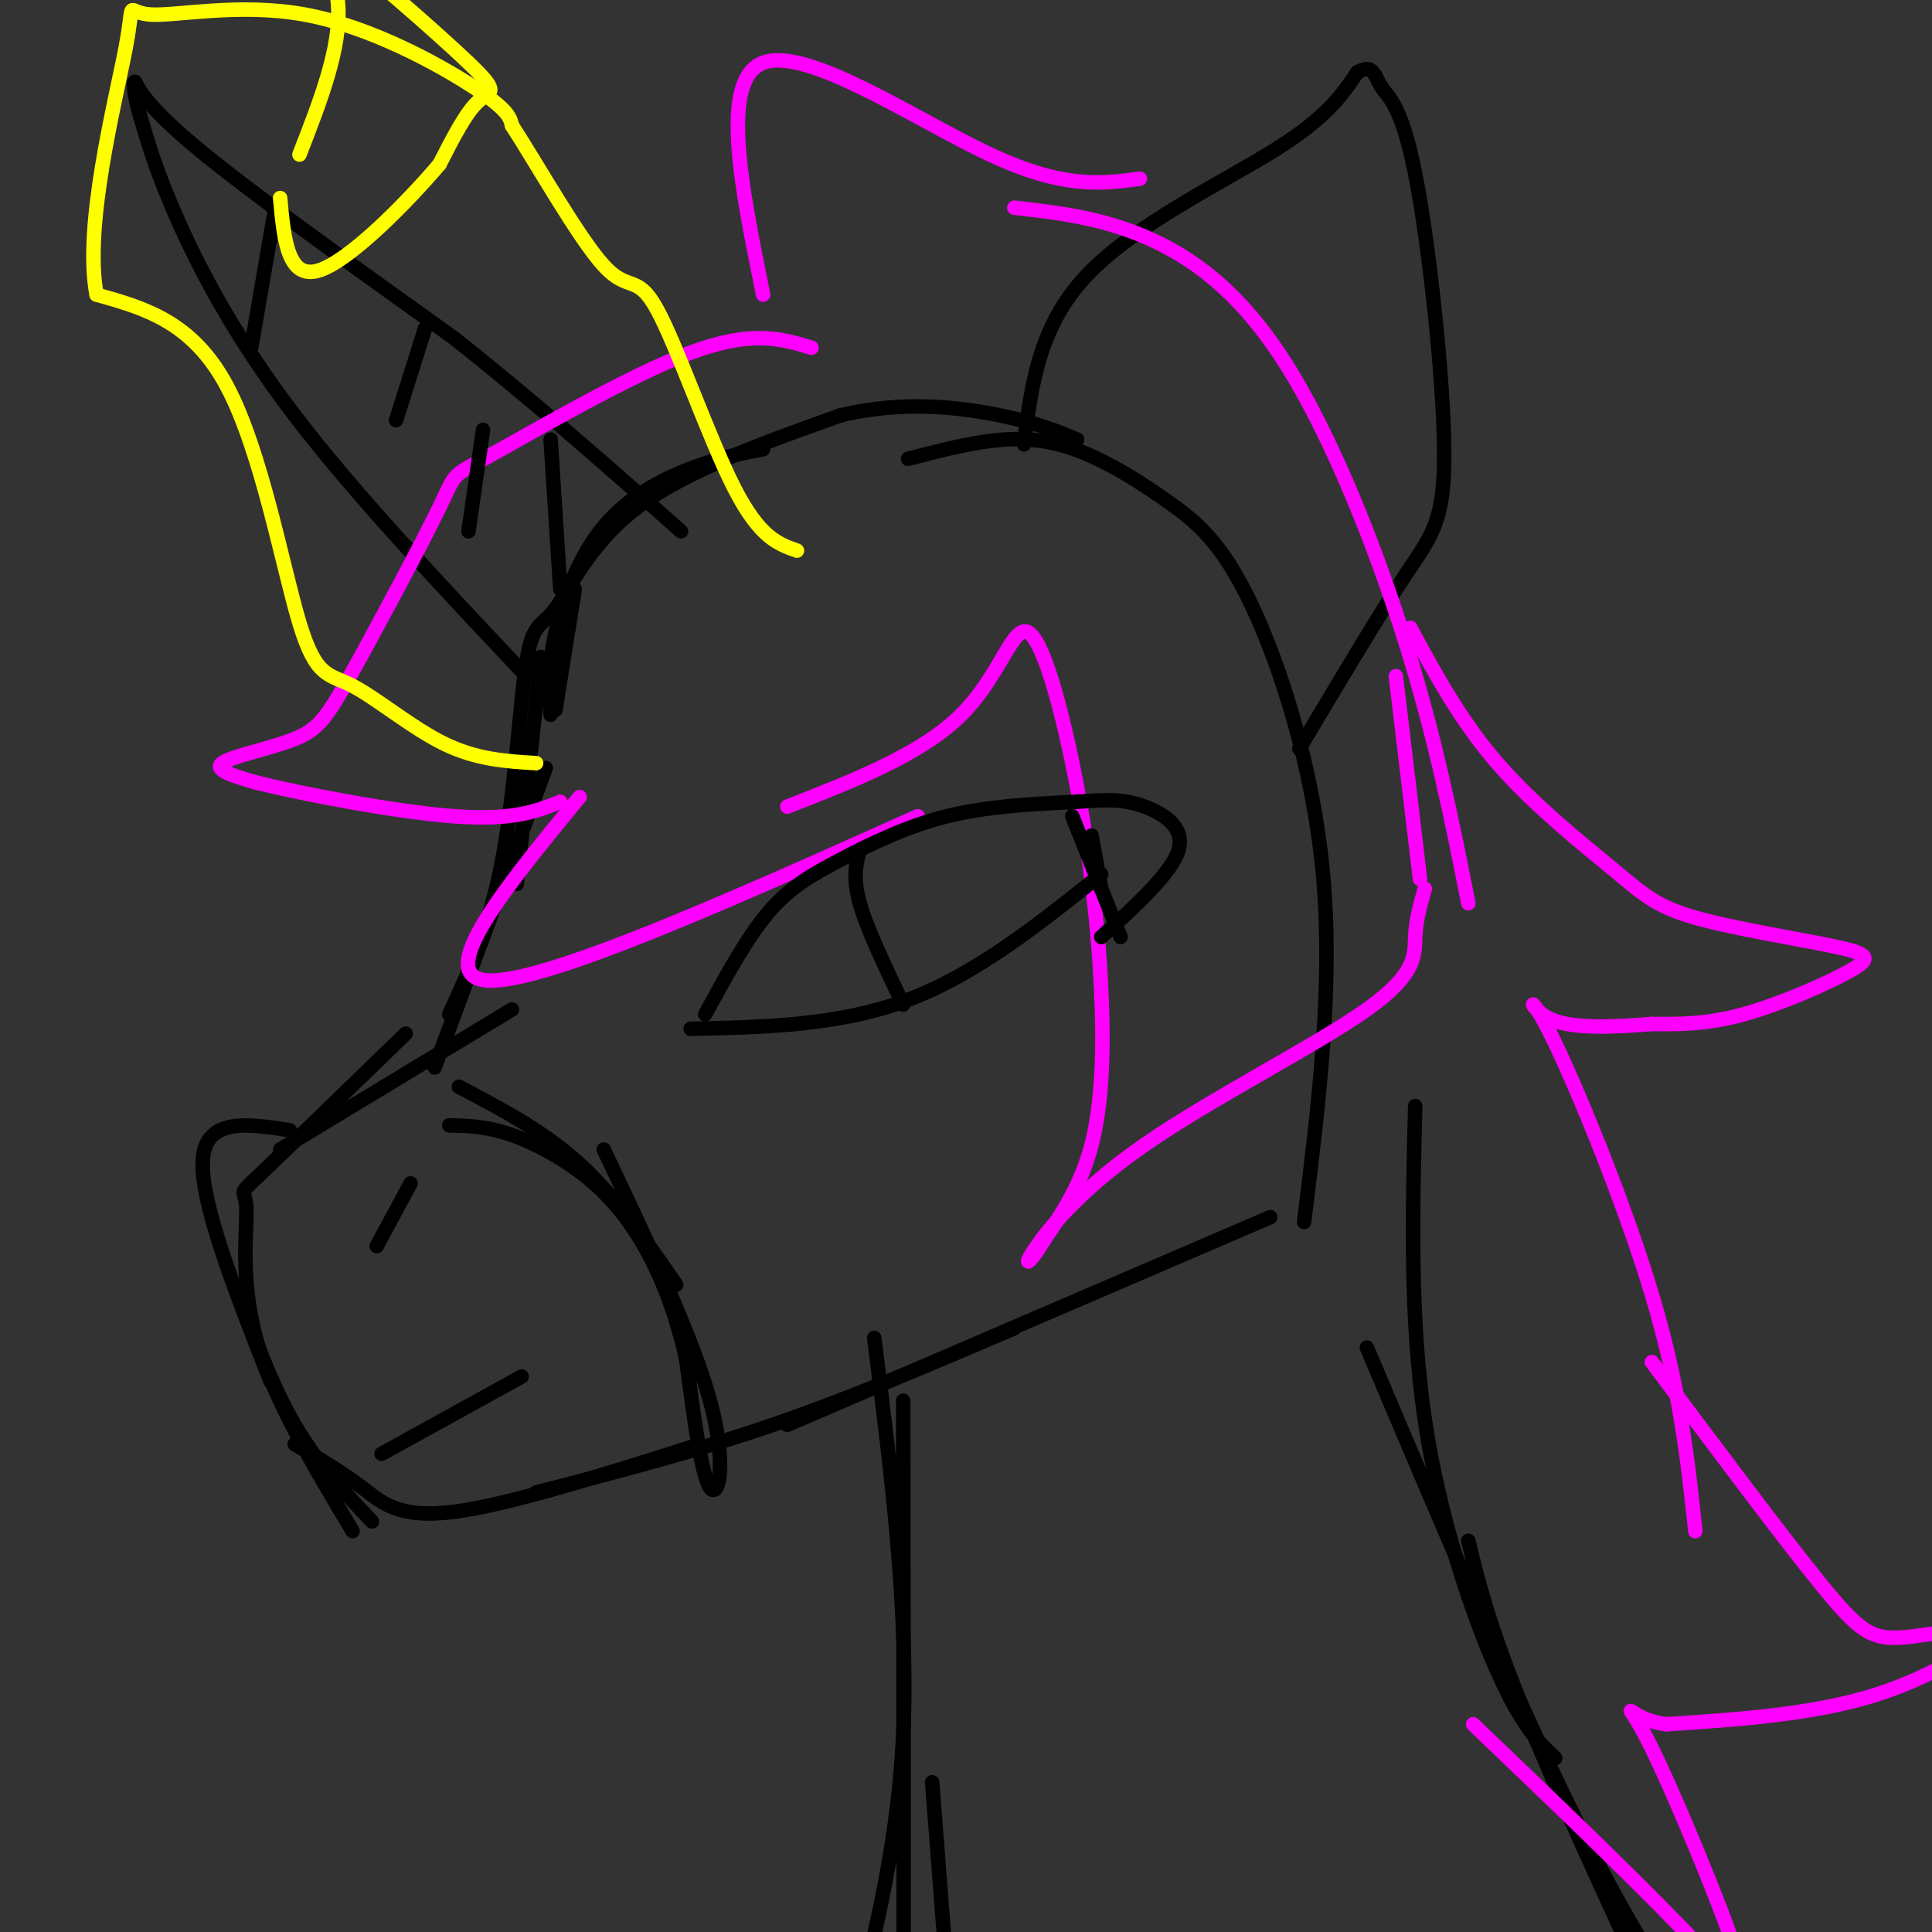 <svg viewBox='0 0 400 400' version='1.1' xmlns='http://www.w3.org/2000/svg' xmlns:xlink='http://www.w3.org/1999/xlink'><rect x="0" y="0" width="400" height="400" fill="#333333" stroke="none"/><g fill='none' stroke='rgb(0,0,0)' stroke-width='3' stroke-linecap='round' stroke-linejoin='round'><path d='M158,93c-4.595,0.887 -9.190,1.774 -15,4c-5.810,2.226 -12.833,5.792 -18,12c-5.167,6.208 -8.476,15.060 -10,22c-1.524,6.940 -1.262,11.970 -1,17'/><path d='M112,136c0.000,0.000 -5.000,47.000 -5,47'/><path d='M113,159c0.000,0.000 -23.000,62.000 -23,62'/><path d='M106,209c0.000,0.000 -48.000,29.000 -48,29'/><path d='M60,234c-8.667,-1.333 -17.333,-2.667 -18,6c-0.667,8.667 6.667,27.333 14,46'/><path d='M49,267c3.667,10.000 7.333,20.000 12,28c4.667,8.000 10.333,14.000 16,20'/><path d='M84,214c-12.399,12.030 -24.798,24.060 -30,29c-5.202,4.940 -3.208,2.792 -3,7c0.208,4.208 -1.369,14.774 2,27c3.369,12.226 11.685,26.113 20,40'/><path d='M61,299c4.933,2.933 9.867,5.867 14,9c4.133,3.133 7.467,6.467 19,5c11.533,-1.467 31.267,-7.733 51,-14'/><path d='M111,309c16.250,-4.167 32.500,-8.333 49,-14c16.500,-5.667 33.250,-12.833 50,-20'/><path d='M163,295c0.000,0.000 100.000,-43.000 100,-43'/><path d='M93,210c4.196,-9.078 8.392,-18.156 11,-32c2.608,-13.844 3.627,-32.453 5,-41c1.373,-8.547 3.100,-7.032 6,-11c2.900,-3.968 6.971,-13.419 17,-21c10.029,-7.581 26.014,-13.290 42,-19'/><path d='M174,86c13.156,-3.178 25.044,-1.622 33,0c7.956,1.622 11.978,3.311 16,5'/><path d='M188,95c6.939,-1.806 13.879,-3.612 20,-4c6.121,-0.388 11.425,0.642 17,3c5.575,2.358 11.422,6.044 17,10c5.578,3.956 10.886,8.180 17,21c6.114,12.820 13.032,34.234 15,57c1.968,22.766 -1.016,46.883 -4,71'/><path d='M212,92c1.533,-12.244 3.067,-24.489 13,-35c9.933,-10.511 28.267,-19.289 39,-26c10.733,-6.711 13.867,-11.356 17,-16'/><path d='M281,15c3.450,-2.043 3.576,0.850 5,3c1.424,2.150 4.144,3.556 7,18c2.856,14.444 5.846,41.927 6,57c0.154,15.073 -2.527,17.735 -8,26c-5.473,8.265 -13.736,22.132 -22,36'/><path d='M109,140c-17.778,-18.844 -35.556,-37.689 -48,-54c-12.444,-16.311 -19.556,-30.089 -24,-40c-4.444,-9.911 -6.222,-15.956 -8,-22'/><path d='M29,24c-1.536,-5.286 -1.375,-7.500 -1,-7c0.375,0.500 0.964,3.714 12,13c11.036,9.286 32.518,24.643 54,40'/><path d='M94,70c16.833,13.333 31.917,26.667 47,40'/><path d='M181,277c3.583,28.417 7.167,56.833 6,82c-1.167,25.167 -7.083,47.083 -13,69'/><path d='M293,229c-0.556,22.067 -1.111,44.133 2,65c3.111,20.867 9.889,40.533 15,52c5.111,11.467 8.556,14.733 12,18'/><path d='M283,279c17.356,41.044 34.711,82.089 49,109c14.289,26.911 25.511,39.689 30,44c4.489,4.311 2.244,0.156 0,-4'/><path d='M304,319c2.083,8.583 4.167,17.167 11,34c6.833,16.833 18.417,41.917 30,67'/></g>
<g fill='none' stroke='rgb(255,0,255)' stroke-width='3' stroke-linecap='round' stroke-linejoin='round'><path d='M168,72c-6.127,-1.870 -12.254,-3.740 -25,1c-12.746,4.740 -32.109,16.091 -41,21c-8.891,4.909 -7.308,3.376 -11,11c-3.692,7.624 -12.660,24.404 -18,34c-5.340,9.596 -7.053,12.007 -12,14c-4.947,1.993 -13.128,3.570 -15,5c-1.872,1.430 2.564,2.715 7,4'/><path d='M53,162c9.222,2.311 28.778,6.089 41,7c12.222,0.911 17.111,-1.044 22,-3'/><path d='M120,165c-15.333,18.667 -30.667,37.333 -19,38c11.667,0.667 50.333,-16.667 89,-34'/><path d='M163,167c13.893,-5.415 27.785,-10.831 36,-19c8.215,-8.169 10.751,-19.092 14,-17c3.249,2.092 7.211,17.200 10,32c2.789,14.800 4.405,29.292 5,42c0.595,12.708 0.170,23.631 -2,32c-2.170,8.369 -6.085,14.185 -10,20'/><path d='M216,257c-2.690,4.483 -4.414,5.690 -2,2c2.414,-3.690 8.967,-12.278 23,-22c14.033,-9.722 35.547,-20.579 46,-28c10.453,-7.421 9.844,-11.406 10,-15c0.156,-3.594 1.078,-6.797 2,-10'/><path d='M158,61c-4.533,-22.267 -9.067,-44.533 0,-48c9.067,-3.467 31.733,11.867 47,19c15.267,7.133 23.133,6.067 31,5'/><path d='M210,43c8.798,1.000 17.595,2.000 27,6c9.405,4.000 19.417,11.000 29,26c9.583,15.000 18.738,38.000 25,58c6.262,20.000 9.631,37.000 13,54'/><path d='M289,140c0.000,0.000 5.000,42.000 5,42'/><path d='M292,130c5.187,9.603 10.374,19.207 18,28c7.626,8.793 17.693,16.777 24,22c6.307,5.223 8.856,7.687 17,10c8.144,2.313 21.884,4.476 29,6c7.116,1.524 7.608,2.410 3,5c-4.608,2.590 -14.317,6.883 -22,9c-7.683,2.117 -13.342,2.059 -19,2'/><path d='M342,212c-7.389,0.606 -16.362,1.121 -21,-1c-4.638,-2.121 -4.941,-6.879 0,3c4.941,9.879 15.126,34.394 21,54c5.874,19.606 7.437,34.303 9,49'/><path d='M342,282c13.498,18.072 26.995,36.144 35,46c8.005,9.856 10.517,11.498 17,11c6.483,-0.498 16.938,-3.134 17,-1c0.062,2.134 -10.268,9.038 -23,13c-12.732,3.962 -27.866,4.981 -43,6'/><path d='M345,357c-8.764,-1.158 -9.174,-7.053 -4,3c5.174,10.053 15.931,36.053 19,46c3.069,9.947 -1.552,3.842 -12,-7c-10.448,-10.842 -26.724,-26.421 -43,-42'/></g>
<g fill='none' stroke='rgb(0,0,0)' stroke-width='3' stroke-linecap='round' stroke-linejoin='round'><path d='M143,213c15.417,-0.333 30.833,-0.667 45,-6c14.167,-5.333 27.083,-15.667 40,-26'/><path d='M146,210c4.292,-7.881 8.583,-15.762 13,-21c4.417,-5.238 8.958,-7.833 15,-11c6.042,-3.167 13.583,-6.905 22,-9c8.417,-2.095 17.708,-2.548 27,-3'/><path d='M223,166c6.738,-0.560 10.083,-0.458 14,1c3.917,1.458 8.405,4.274 7,9c-1.405,4.726 -8.702,11.363 -16,18'/><path d='M178,176c-0.750,2.833 -1.500,5.667 0,11c1.500,5.333 5.250,13.167 9,21'/><path d='M222,169c0.000,0.000 10.000,25.000 10,25'/><path d='M226,173c0.000,0.000 2.000,11.000 2,11'/><path d='M95,225c8.750,4.583 17.500,9.167 25,16c7.500,6.833 13.750,15.917 20,25'/><path d='M125,238c9.178,19.356 18.356,38.711 22,52c3.644,13.289 1.756,20.511 0,18c-1.756,-2.511 -3.378,-14.756 -5,-27'/><path d='M142,281c-1.861,-7.890 -4.014,-14.115 -7,-20c-2.986,-5.885 -6.804,-11.431 -12,-16c-5.196,-4.569 -11.770,-8.163 -17,-10c-5.230,-1.837 -9.115,-1.919 -13,-2'/><path d='M85,245c0.000,0.000 -7.000,13.000 -7,13'/><path d='M57,43c0.000,0.000 -5.000,29.000 -5,29'/><path d='M88,68c0.000,0.000 -6.000,19.000 -6,19'/><path d='M100,89c0.000,0.000 -3.000,21.000 -3,21'/><path d='M114,91c0.000,0.000 2.000,31.000 2,31'/><path d='M119,122c0.000,0.000 -4.000,25.000 -4,25'/><path d='M187,290c0.083,61.667 0.167,123.333 0,147c-0.167,23.667 -0.583,9.333 -1,-5'/><path d='M193,369c0.000,0.000 3.000,39.000 3,39'/><path d='M79,301c0.000,0.000 29.000,-16.000 29,-16'/></g>
<g fill='none' stroke='rgb(255,255,0)' stroke-width='3' stroke-linecap='round' stroke-linejoin='round'><path d='M62,32c4.314,-11.059 8.628,-22.118 8,-31c-0.628,-8.882 -6.199,-15.587 -1,-12c5.199,3.587 21.169,17.466 28,24c6.831,6.534 4.523,5.724 2,8c-2.523,2.276 -5.262,7.638 -8,13'/><path d='M91,34c-6.444,7.578 -18.556,20.022 -25,22c-6.444,1.978 -7.222,-6.511 -8,-15'/><path d='M111,158c-6.136,-0.365 -12.271,-0.730 -19,-4c-6.729,-3.270 -14.051,-9.443 -19,-12c-4.949,-2.557 -7.525,-1.496 -11,-13c-3.475,-11.504 -7.850,-35.573 -15,-49c-7.150,-13.427 -17.075,-16.214 -27,-19'/><path d='M20,61c-2.744,-14.123 3.894,-39.931 6,-51c2.106,-11.069 -0.322,-7.400 5,-7c5.322,0.400 18.394,-2.469 32,0c13.606,2.469 27.744,10.277 35,15c7.256,4.723 7.628,6.362 8,8'/><path d='M106,26c5.088,7.809 13.807,23.330 19,29c5.193,5.670 6.860,1.488 11,9c4.140,7.512 10.754,26.718 16,37c5.246,10.282 9.123,11.641 13,13'/></g>
</svg>